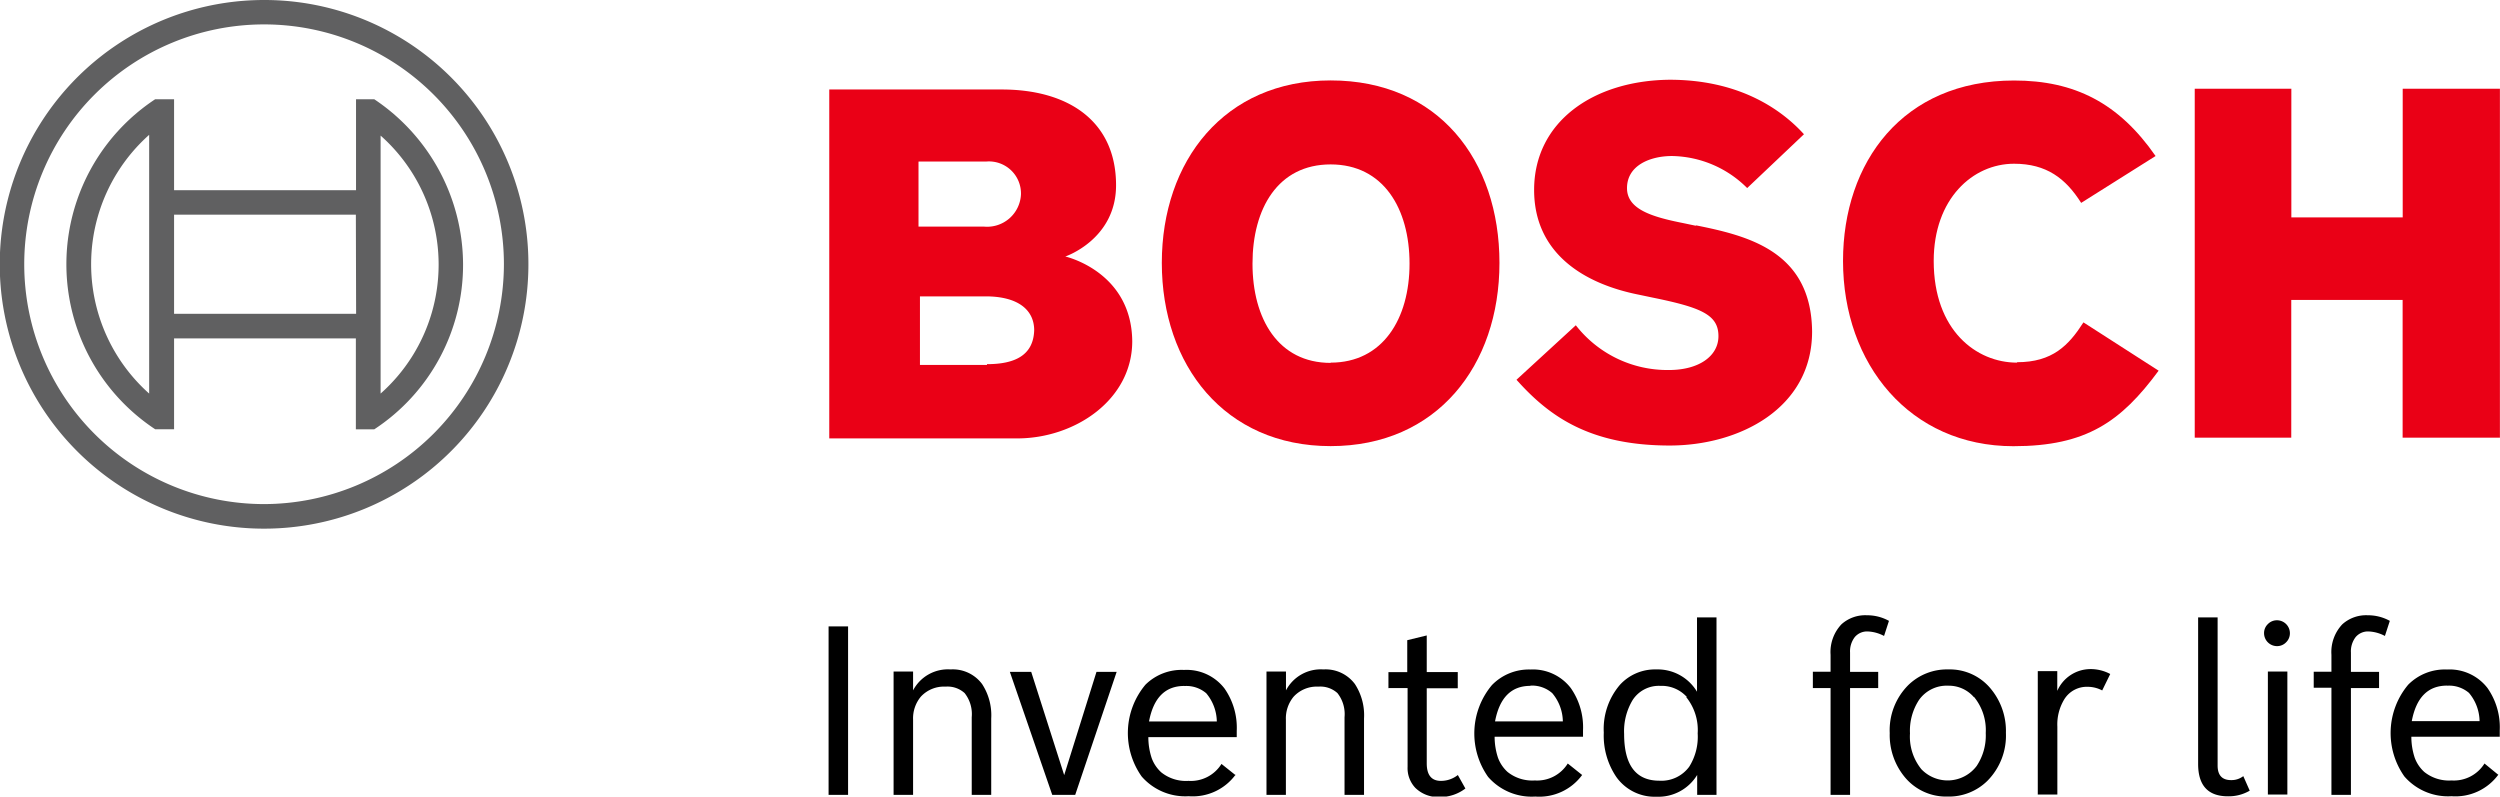 <svg id="Ebene_1" data-name="Ebene 1" xmlns="http://www.w3.org/2000/svg" viewBox="0 0 294.99 93.99"><defs><style>.cls-1{fill:#606061;}.cls-2{fill:#ea0016;fill-rule:evenodd;}</style></defs><title>Bosch_EN_LV_RGB</title><path class="cls-1" d="M227,210.21a31.19,31.19,0,1,0,31.19,31.18A31.16,31.16,0,0,0,227,210.21Zm0,59.48a28.3,28.3,0,1,1,28.3-28.3,28.35,28.35,0,0,1-28.3,28.3Zm0,0" transform="translate(-195.84 -210.21)"/><path class="cls-1" d="M240,221.92h-2.15v10.73H216.38V221.92h-2.23a23.33,23.33,0,0,0,0,38.94h2.23V250.14h21.45v10.73H240a23.21,23.21,0,0,0,10.48-19.47A23.52,23.52,0,0,0,240,221.92Zm-26.56,34.73a20.44,20.44,0,0,1,0-30.53Zm24.42-9.41H216.38V235.54h21.45Zm2.89,9.41V226.21a20.34,20.34,0,0,1,0,30.44Zm0,0" transform="translate(-195.84 -210.21)"/><path class="cls-2" d="M321.53,240.48s6-2,6-8.41c0-7.59-5.66-11.3-13.48-11.3H293.69v41.17h22.18c6.79,0,13.57-4.54,13.57-11.47-.08-8.25-7.92-10-7.92-10ZM304.3,229.27h7.92a3.78,3.78,0,0,1,4.09,3.88,4,4,0,0,1-4.35,3.8h-7.74v-7.67Zm8,24h-7.91v-8.09h7.74c3.91,0,5.74,1.65,5.74,4-.09,3-2.35,4-5.57,4Zm0,0" transform="translate(-195.84 -210.21)"/><path class="cls-2" d="M352.85,219.7c-12.53,0-19.92,9.49-19.92,21.53s7.39,21.62,19.92,21.62,19.92-9.49,19.92-21.62-7.22-21.53-19.92-21.53Zm0,33.33c-6.18,0-9.22-5.2-9.22-11.71s3-11.71,9.22-11.71,9.31,5.2,9.31,11.71S359,253,352.85,253Zm0,0" transform="translate(-195.84 -210.21)"/><path class="cls-2" d="M396,236.86l-1.57-.33c-3.74-.74-6.61-1.65-6.61-4.12,0-2.72,2.79-3.79,5.31-3.79A12.81,12.81,0,0,1,402,232.4l6.7-6.35c-3-3.3-8.09-6.43-15.84-6.43-9,.08-16,4.95-16,13,0,7.34,5.66,11.05,12.44,12.38l1.57.33c5.66,1.16,7.74,2,7.74,4.54,0,2.39-2.35,4-5.83,4a13.7,13.7,0,0,1-11-5.28l-7,6.43c3.83,4.29,8.61,7.76,18.09,7.76,8.18,0,16.79-4.37,16.79-13.45-.09-9.49-7.57-11.3-13.75-12.54Zm0,0" transform="translate(-195.84 -210.21)"/><path class="cls-2" d="M433.84,253c-4.79,0-9.83-3.79-9.83-12,0-7.34,4.61-11.47,9.48-11.47,3.83,0,6.09,1.73,7.92,4.62l8.78-5.53c-4.35-6.27-9.57-8.91-16.7-8.91-13.14,0-20.18,9.65-20.18,21.29,0,12.21,7.92,21.86,20.1,21.86,8.61,0,12.7-2.89,17.14-8.91l-8.87-5.7c-1.74,2.72-3.66,4.7-7.83,4.7Zm0,0" transform="translate(-195.84 -210.21)"/><path class="cls-2" d="M479.35,220.68v15.18H466.21V220.68H454.81v41.17h11.39V245.6h13.14v16.25h11.48V220.68Zm0,0" transform="translate(-195.84 -210.21)"/><path d="M293.61,304h2.3V284.12h-2.3V304Zm7.67,0h2.3v-8.88a4,4,0,0,1,.91-2.7,3.71,3.71,0,0,1,2.93-1.19,3,3,0,0,1,2.24.76,4,4,0,0,1,.84,2.85V304h2.3v-9a6.74,6.74,0,0,0-1.08-4.08A4.31,4.31,0,0,0,308,289.2a4.64,4.64,0,0,0-4.42,2.47v-2.22h-2.3V304Z" transform="translate(-195.84 -210.21)"/><path d="M320,304h2.71l4.89-14.51h-2.38l-3.81,12.18-3.89-12.18H315L320,304Zm21.66-2.3-1.69-1.35a4.26,4.26,0,0,1-3.89,2,4.66,4.66,0,0,1-3.21-1,4.22,4.22,0,0,1-1.13-1.67,7.87,7.87,0,0,1-.4-2.49h10.43v-.75a8.07,8.07,0,0,0-1.45-5,5.64,5.64,0,0,0-4.77-2.18A6.07,6.07,0,0,0,331,291a8.88,8.88,0,0,0-.45,10.83,6.82,6.82,0,0,0,5.56,2.33,6.27,6.27,0,0,0,5.53-2.55Zm-6.08-10.54a3.61,3.61,0,0,1,2.59.85,5.3,5.3,0,0,1,1.25,3.33h-8q.79-4.19,4.16-4.19ZM345.27,304h2.3v-8.88a4,4,0,0,1,.91-2.7,3.71,3.71,0,0,1,2.93-1.19,3,3,0,0,1,2.24.76,4,4,0,0,1,.84,2.85V304h2.3v-9a6.74,6.74,0,0,0-1.08-4.08A4.31,4.31,0,0,0,352,289.2a4.64,4.64,0,0,0-4.42,2.47v-2.22h-2.3V304Zm14.44-12.6h2.22v9.3a3.39,3.39,0,0,0,.91,2.47,3.83,3.83,0,0,0,2.91,1.08,4.86,4.86,0,0,0,3-1l-.89-1.59a3.22,3.22,0,0,1-2,.69q-1.67,0-1.67-2.07v-8.86h3.66v-1.91h-3.66v-4.32l-2.3.56v3.77h-2.22v1.91Z" transform="translate(-195.84 -210.21)"/><path d="M382.52,301.65l-1.69-1.35a4.26,4.26,0,0,1-3.89,2,4.66,4.66,0,0,1-3.21-1,4.22,4.22,0,0,1-1.13-1.67,7.87,7.87,0,0,1-.4-2.49h10.43v-.75a8.07,8.07,0,0,0-1.45-5,5.64,5.64,0,0,0-4.77-2.18,6.07,6.07,0,0,0-4.53,1.84,8.88,8.88,0,0,0-.45,10.83A6.82,6.82,0,0,0,377,304.2a6.27,6.27,0,0,0,5.53-2.55Zm-6.08-10.54A3.61,3.61,0,0,1,379,292a5.3,5.3,0,0,1,1.25,3.33h-8q.79-4.19,4.16-4.19ZM396.08,304h2.3V283.06h-2.3v8.77a5.41,5.41,0,0,0-4.82-2.63A5.6,5.6,0,0,0,387,291a8,8,0,0,0-1.92,5.65,8.7,8.7,0,0,0,1.48,5.24,5.55,5.55,0,0,0,4.74,2.33,5.36,5.36,0,0,0,4.8-2.57V304Zm-1.27-11.53a6.18,6.18,0,0,1,1.35,4.28,6.63,6.63,0,0,1-1,3.93,4.07,4.07,0,0,1-3.52,1.65q-4.16,0-4.16-5.51a7.14,7.14,0,0,1,1-4,3.68,3.68,0,0,1,3.28-1.68,4,4,0,0,1,3.12,1.31Zm14.94-1.07h2.09V304h2.3v-12.6h3.32v-1.91h-3.32v-2.28a2.76,2.76,0,0,1,.56-1.83,1.9,1.9,0,0,1,1.54-.66,4.47,4.47,0,0,1,1.91.53l.58-1.78a5.31,5.31,0,0,0-2.6-.66,4.18,4.18,0,0,0-3,1.06,4.76,4.76,0,0,0-1.29,3.6v2h-2.09v1.91Z" transform="translate(-195.84 -210.21)"/><path d="M421,291.06a7.53,7.53,0,0,0-2.18,5.65,7.79,7.79,0,0,0,1.69,5.09,6.32,6.32,0,0,0,5.14,2.4,6.46,6.46,0,0,0,4.7-1.86,7.58,7.58,0,0,0,2.18-5.66,7.77,7.77,0,0,0-1.69-5.08,6.25,6.25,0,0,0-5.11-2.4,6.52,6.52,0,0,0-4.73,1.86Zm7.78,1.4a6.19,6.19,0,0,1,1.37,4.25,6.49,6.49,0,0,1-1.07,3.88,4.29,4.29,0,0,1-6.52.39,6.1,6.1,0,0,1-1.35-4.23,6.64,6.64,0,0,1,1.06-3.94,4,4,0,0,1,3.47-1.69,3.9,3.9,0,0,1,3,1.34Zm7.52,11.5h2.3v-8a5.7,5.7,0,0,1,.84-3.27,3.13,3.13,0,0,1,2.76-1.44,3.66,3.66,0,0,1,1.69.43l.95-1.94a4.9,4.9,0,0,0-2.36-.58,4.29,4.29,0,0,0-3.89,2.57v-2.33h-2.3V304Zm25-.45-.76-1.72a2.27,2.27,0,0,1-1.44.47q-1.59,0-1.59-1.72V283.06h-2.3v17.29q0,3.82,3.52,3.82a4.9,4.9,0,0,0,2.56-.66Zm2.14-19.66a1.46,1.46,0,0,0-.45,1.07,1.53,1.53,0,0,0,1.53,1.53,1.46,1.46,0,0,0,1.07-.45,1.48,1.48,0,0,0,.45-1.08,1.53,1.53,0,0,0-1.52-1.52,1.48,1.48,0,0,0-1.08.45Zm0,20.11h2.3V289.45h-2.3V304Z" transform="translate(-195.84 -210.21)"/><path d="M468.85,291.36h2.09V304h2.3v-12.6h3.32v-1.91h-3.32v-2.28a2.76,2.76,0,0,1,.56-1.83,1.9,1.9,0,0,1,1.54-.66,4.47,4.47,0,0,1,1.91.53l.58-1.78a5.31,5.31,0,0,0-2.6-.66,4.18,4.18,0,0,0-3,1.06,4.76,4.76,0,0,0-1.29,3.6v2h-2.09v1.91Zm21.81,10.3L489,300.3a4.26,4.26,0,0,1-3.89,2,4.66,4.66,0,0,1-3.21-1,4.22,4.22,0,0,1-1.13-1.67,7.87,7.87,0,0,1-.4-2.49h10.43v-.75a8.07,8.07,0,0,0-1.45-5,5.64,5.64,0,0,0-4.77-2.18A6.07,6.07,0,0,0,480,291a8.88,8.88,0,0,0-.45,10.83,6.82,6.82,0,0,0,5.56,2.33,6.27,6.27,0,0,0,5.53-2.55Zm-6.08-10.54a3.61,3.61,0,0,1,2.59.85,5.3,5.3,0,0,1,1.25,3.33h-8q.79-4.19,4.16-4.19Z" transform="translate(-195.84 -210.21)"/></svg>